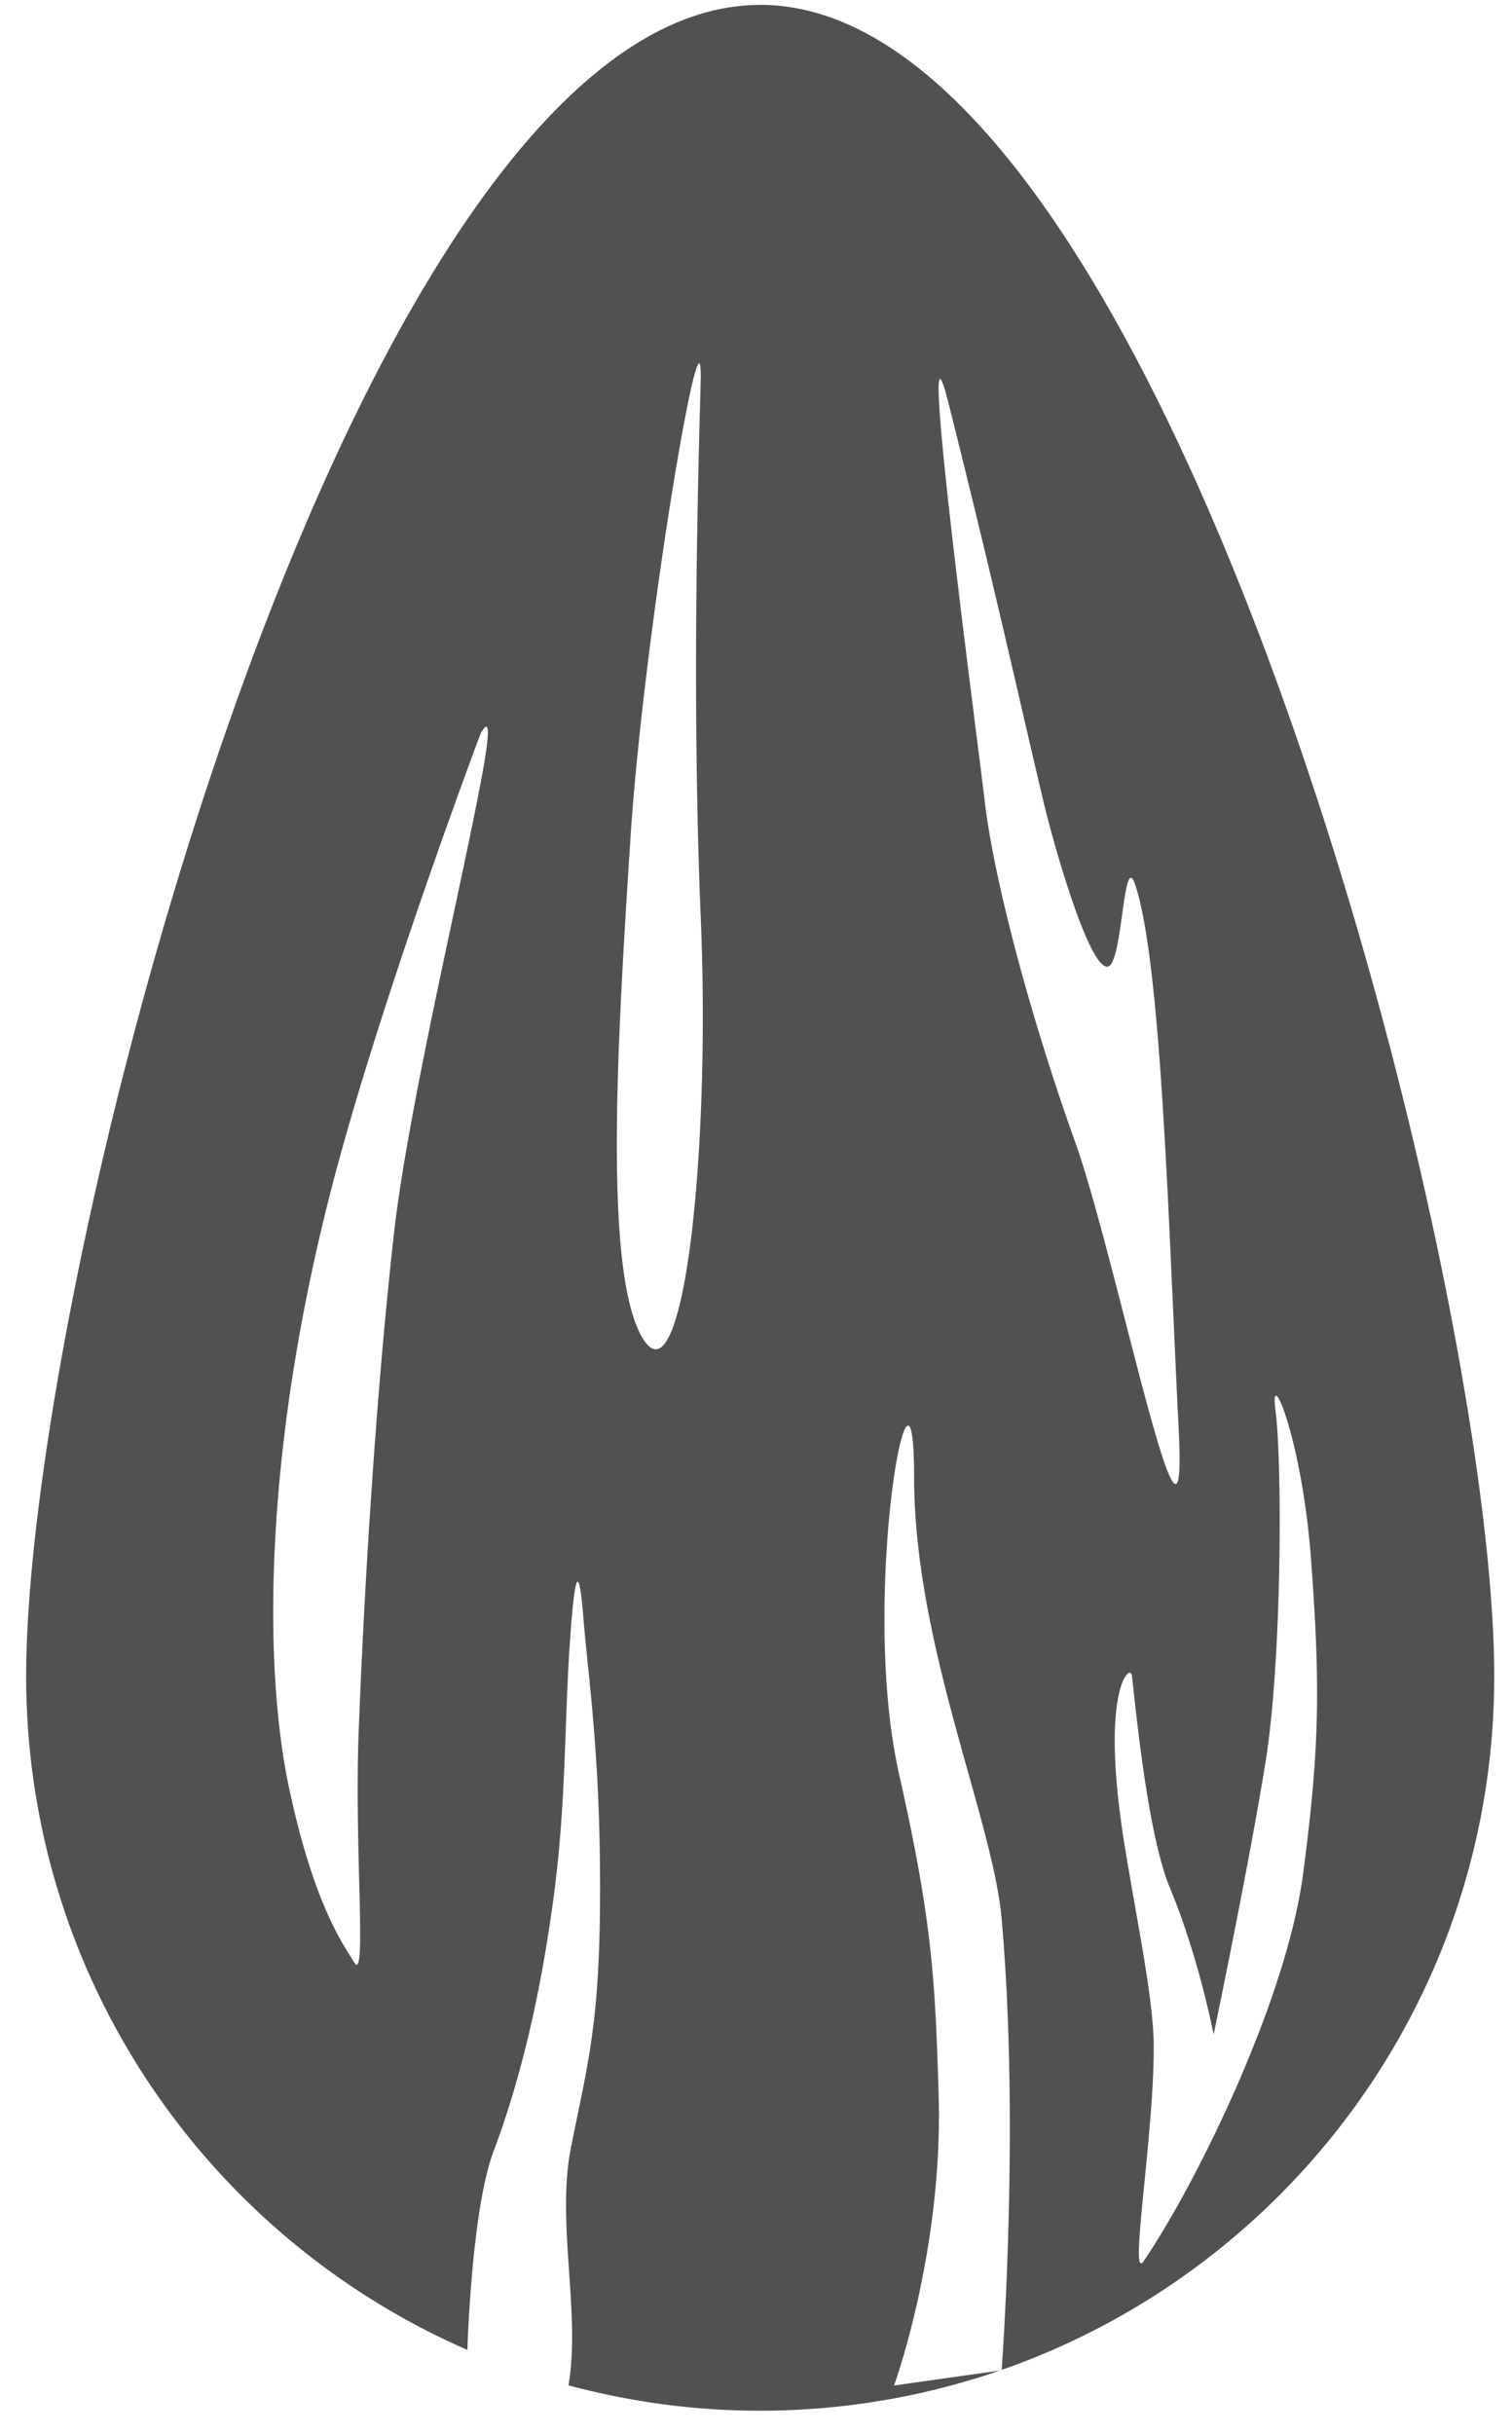 <svg width="23" height="37" xmlns="http://www.w3.org/2000/svg"><path d="M17.396 34.375c-.23.337.166-1.949.154-3.306-.009-.708-.266-1.918-.446-3.035-.379-2.363.093-2.745.113-2.566.065.559.243 2.41.572 3.213.451 1.083.672 2.249.672 2.249s.536-2.567.79-4.144c.253-1.574.253-4.57.152-5.336-.102-.759.405.429.54 2.257.142 1.927.133 2.848-.121 4.782-.255 1.93-1.633 4.726-2.426 5.886M14.983 12.21c-.152-1.27-1.054-8.057-.558-6.095.7 2.782 1.091 4.57 1.454 6.096.152.638.675 2.473.96 2.485.243.017.242-1.806.43-1.245.406 1.224.51 5.311.66 8.26.154 2.943-.939-2.568-1.573-4.347-.637-1.776-1.219-3.884-1.373-5.154m-5.2 8.146c-.61-.985-.392-4.538-.191-7.64.204-3.097 1.097-8.37 1.067-6.955-.016.76-.151 4.568 0 8.176.154 3.606-.267 7.396-.875 6.419m-3.787-1.638c-.307 2.7-.48 5.94-.543 7.67-.062 1.725.127 3.757-.062 3.452-.187-.304-.627-.913-1.002-2.694-.374-1.779-.438-5.313.876-9.9.801-2.802 2.047-6.099 2.047-6.099.525-.928-1.006 4.87-1.316 7.57M11.564.075C5.396.074.398 19.318.398 25.481c0 4.585 2.762 8.522 6.712 10.243 0-.025.064-2.127.394-3.008.533-1.419.777-2.845.914-3.846.19-1.398.168-2.605.241-3.748.074-1.144.14-1.472.216-.518.078.951.253 2.043.253 4.102 0 2.055-.183 2.636-.442 3.938-.228 1.125.152 2.549-.039 3.618a11.188 11.188 0 0 0 6.561-.224l-1.608.227s.75-2.056.678-4.426c-.053-1.76-.1-2.644-.603-4.875-.608-2.706.23-7.077.23-4.516 0 2.564 1.198 5.2 1.332 6.725.277 3.15.004 6.793 0 6.855 4.36-1.52 7.493-5.666 7.493-10.547 0-6.163-5-25.407-11.166-25.407" fill="#535050" fill-rule="evenodd"/></svg>